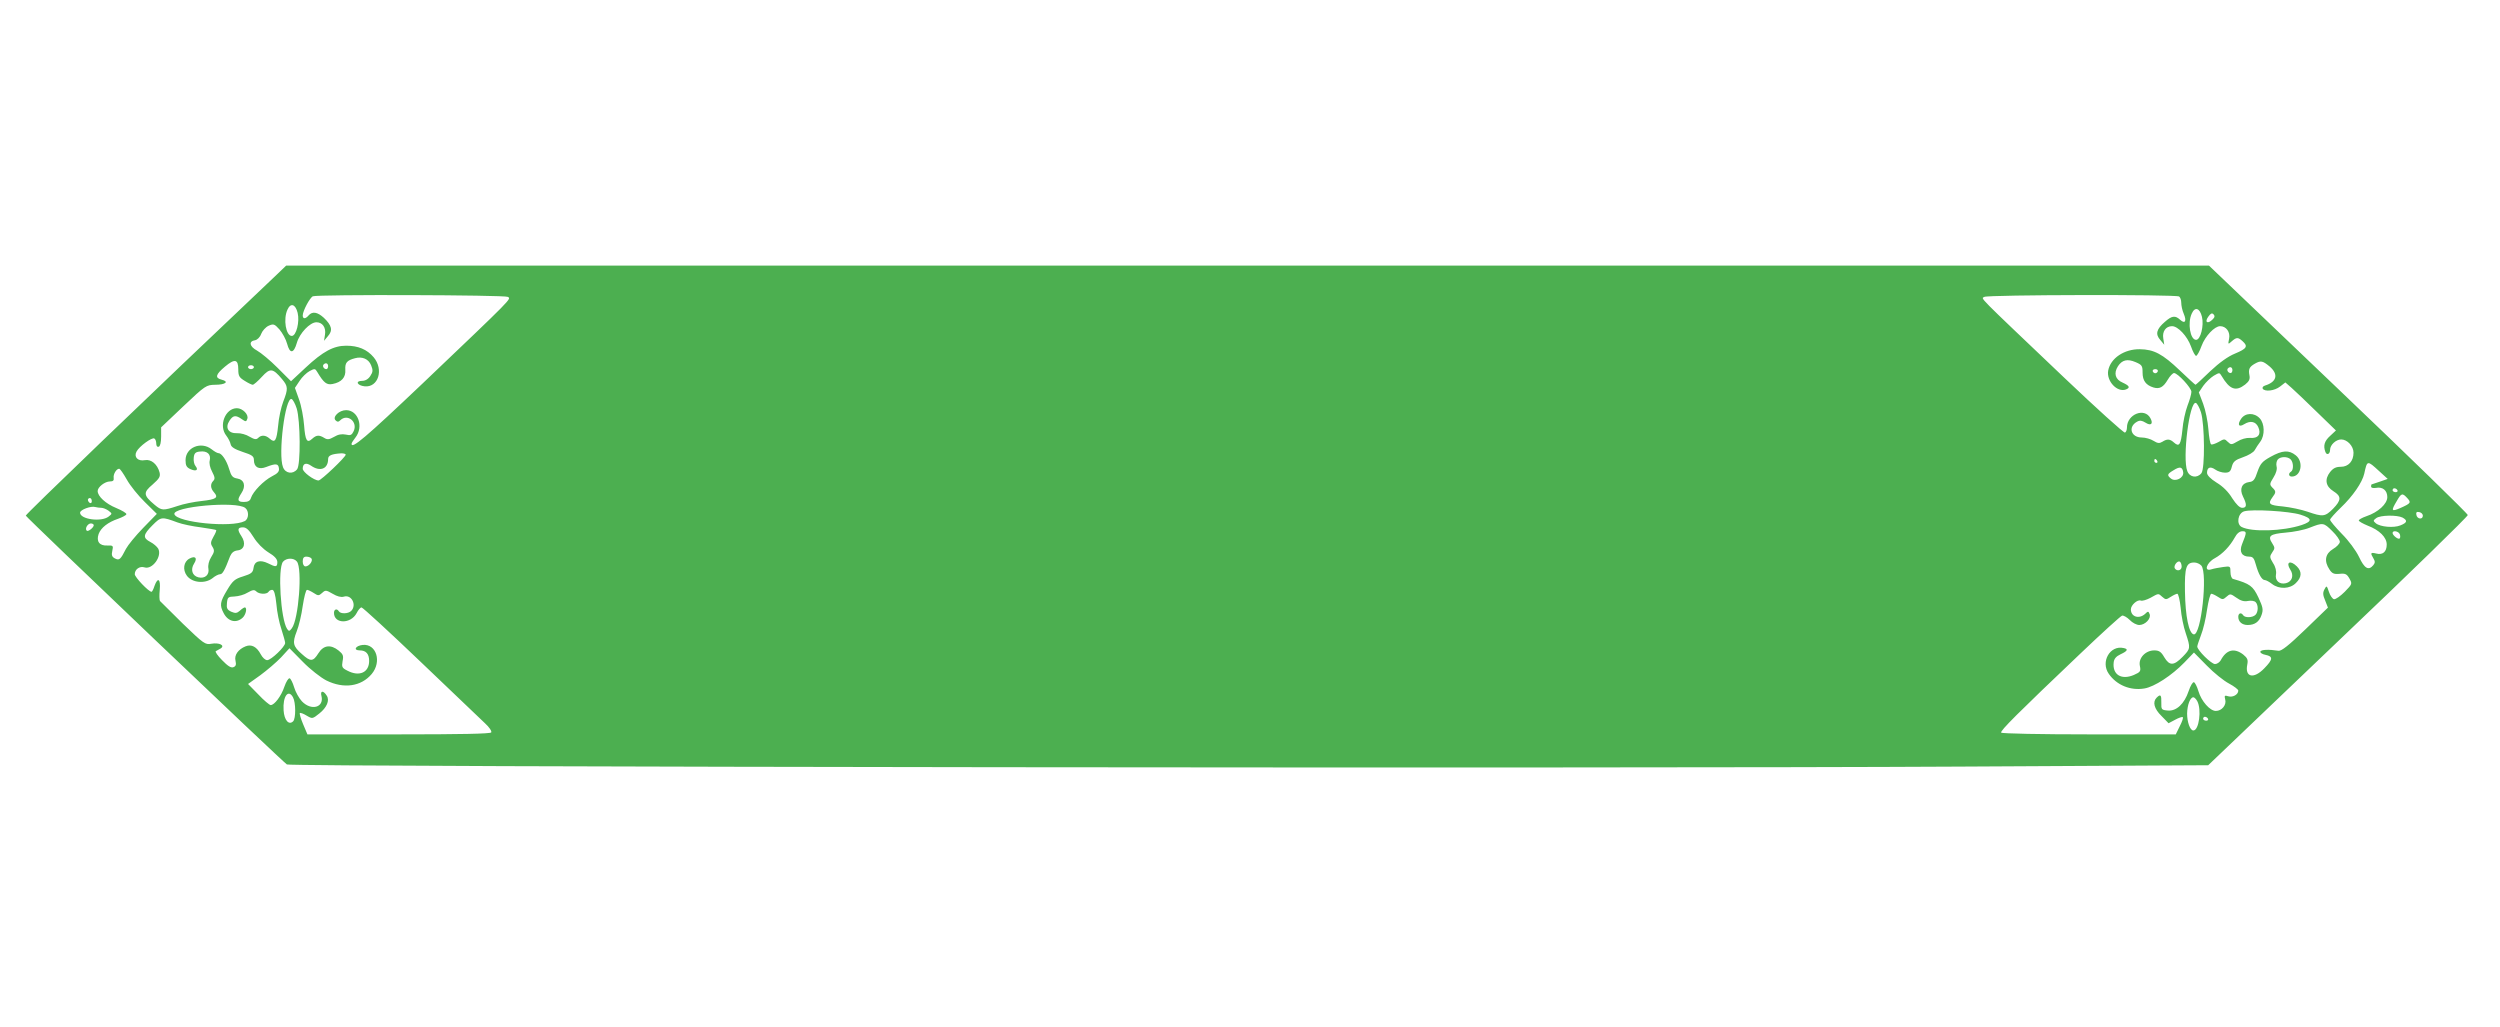 <?xml version="1.0" standalone="no"?>
<!DOCTYPE svg PUBLIC "-//W3C//DTD SVG 20010904//EN"
 "http://www.w3.org/TR/2001/REC-SVG-20010904/DTD/svg10.dtd">
<svg version="1.0" xmlns="http://www.w3.org/2000/svg"
 width="1280pt" height="526pt" viewBox="0 0 1280 526"
 preserveAspectRatio="xMidYMid meet">
<g transform="translate(0,526) scale(0.1,-0.1)"
fill="#4caf50" stroke="none">
<path d="M1415 3852 c-670 -635 -1285 -1226 -1283 -1232 4 -11 1318 -1263
1337 -1274 21 -13 6835 -21 8561 -11 l1276 7 664 634 c366 348 665 639 665
647 0 7 -298 297 -663 645 l-662 632 -4923 0 -4922 0 -50 -48z m1185 -112 c18
-11 32 3 -437 -444 -293 -278 -364 -338 -363 -308 0 4 9 18 20 32 43 55 14
140 -48 140 -36 0 -71 -35 -54 -52 9 -9 15 -9 24 0 36 36 91 -7 69 -55 -10
-21 -16 -24 -41 -18 -20 4 -39 1 -60 -12 -25 -14 -34 -15 -50 -5 -26 16 -40
15 -61 -4 -27 -25 -36 -11 -42 68 -3 40 -14 100 -26 133 l-21 59 24 36 c12 19
36 42 51 50 26 14 29 13 39 -4 34 -57 49 -68 79 -62 46 9 68 34 65 73 -2 36 8
48 50 59 37 10 69 -4 82 -36 10 -25 10 -34 -4 -55 -10 -16 -26 -25 -42 -25
-37 0 -25 -24 13 -28 70 -7 99 86 46 149 -34 40 -79 59 -140 59 -65 0 -119
-29 -208 -112 l-75 -70 -69 69 c-38 38 -85 77 -105 88 -39 21 -44 48 -10 53
11 2 25 15 31 32 6 16 23 35 38 42 25 11 30 10 56 -19 15 -18 33 -50 39 -73
14 -53 34 -51 50 5 14 49 67 105 100 105 31 0 50 -27 44 -63 l-5 -32 20 24
c26 29 20 55 -21 94 -33 30 -59 34 -78 12 -16 -19 -30 -19 -30 0 0 23 37 92
52 98 24 10 983 7 998 -3z m8557 2 c6 -4 11 -18 11 -32 0 -14 5 -39 13 -57 16
-38 6 -53 -19 -30 -25 23 -42 21 -78 -11 -43 -37 -50 -63 -23 -93 l20 -24 -5
32 c-6 36 13 63 45 63 30 0 78 -51 97 -104 9 -26 21 -48 26 -48 5 0 18 23 28
51 19 51 67 101 95 101 31 0 53 -30 46 -64 -6 -30 -6 -31 14 -13 24 21 32 21
55 0 29 -26 22 -38 -38 -63 -37 -15 -80 -46 -128 -91 -39 -38 -73 -69 -75 -69
-2 0 -38 33 -80 73 -89 85 -133 108 -205 109 -80 1 -150 -46 -162 -109 -10
-54 46 -114 91 -97 23 9 18 19 -17 35 -38 16 -47 48 -24 84 21 32 48 39 90 21
33 -14 36 -19 36 -54 0 -41 17 -64 56 -76 31 -9 50 1 73 40 11 19 26 34 32 34
19 0 89 -76 89 -96 0 -11 -9 -43 -20 -71 -11 -29 -23 -84 -26 -123 -8 -77 -16
-90 -43 -66 -21 19 -35 20 -60 4 -15 -9 -24 -8 -45 5 -14 9 -41 17 -60 17 -56
0 -72 55 -24 81 14 8 25 6 43 -5 28 -18 41 -6 25 23 -30 56 -120 20 -120 -48
0 -11 -4 -23 -10 -26 -5 -3 -146 124 -312 282 -458 436 -425 402 -408 413 18
11 979 13 997 2z m-9633 -84 c11 -45 -7 -118 -30 -118 -30 0 -45 86 -22 135
16 36 41 28 52 -17z m9750 -20 c11 -45 -7 -118 -30 -118 -30 0 -45 86 -22 135
16 36 41 28 52 -17z m54 -14 c-25 -25 -42 -14 -22 14 12 17 19 21 27 13 8 -8
7 -16 -5 -27z m-10108 -255 c0 -34 5 -42 33 -59 17 -11 36 -20 41 -20 5 0 26
18 47 41 42 46 56 44 103 -12 31 -37 32 -49 6 -116 -11 -29 -23 -84 -26 -123
-8 -77 -16 -90 -43 -66 -21 19 -43 20 -59 4 -10 -10 -19 -8 -44 6 -17 11 -46
19 -64 18 -45 -2 -63 28 -39 64 18 28 32 30 63 8 20 -14 23 -14 28 1 9 22 -24
55 -53 55 -60 0 -95 -90 -54 -141 10 -13 20 -33 22 -44 3 -14 20 -25 62 -39
47 -15 57 -22 57 -41 0 -37 25 -51 63 -36 49 19 62 18 65 -6 3 -17 -6 -27 -36
-42 -42 -22 -96 -77 -107 -110 -4 -15 -15 -21 -36 -21 -33 0 -36 10 -13 45 24
36 15 69 -21 75 -24 4 -31 12 -42 49 -13 44 -38 81 -55 81 -6 0 -21 9 -35 20
-54 42 -133 9 -133 -56 0 -27 5 -37 25 -46 29 -13 43 -5 26 16 -7 8 -11 27 -9
43 2 22 9 29 31 31 38 5 58 -14 51 -45 -4 -15 1 -37 12 -58 14 -27 16 -37 6
-47 -16 -16 -15 -38 4 -59 24 -27 11 -36 -63 -44 -38 -4 -94 -15 -125 -26 -74
-24 -80 -24 -117 7 -57 48 -59 62 -10 103 35 31 41 41 36 62 -11 42 -43 69
-75 63 -36 -7 -58 16 -43 44 14 27 79 74 91 67 6 -3 10 -15 10 -26 0 -12 5
-19 13 -16 7 2 12 22 12 52 l0 47 115 109 c112 106 116 108 162 109 52 0 73
16 33 26 -36 9 -31 27 17 67 50 42 68 38 68 -14z m10400 15 c47 -40 38 -79
-23 -98 -10 -3 -15 -10 -12 -16 11 -17 61 -11 89 11 l27 21 32 -28 c18 -16 76
-71 129 -123 l98 -95 -30 -28 c-29 -26 -36 -50 -24 -82 7 -19 24 -11 24 11 0
25 30 53 57 53 31 0 63 -34 63 -68 0 -43 -26 -72 -65 -72 -25 0 -39 -7 -55
-27 -29 -37 -23 -73 17 -98 42 -26 41 -46 -2 -90 -41 -41 -52 -42 -130 -15
-32 11 -89 23 -127 27 -70 6 -78 13 -53 47 19 25 19 31 -1 50 -14 15 -14 19 6
51 14 22 20 44 16 57 -3 12 0 28 6 35 13 16 50 17 66 1 15 -15 16 -54 2 -63
-15 -9 -12 -25 4 -25 48 0 62 76 20 109 -35 28 -68 26 -129 -8 -43 -24 -52
-35 -67 -77 -13 -40 -21 -50 -42 -52 -38 -5 -51 -35 -32 -74 21 -42 20 -58 -4
-58 -13 0 -30 17 -51 49 -19 32 -48 61 -80 80 -32 20 -49 38 -49 50 0 28 16
35 42 17 12 -9 35 -16 50 -16 22 0 29 6 35 31 7 26 17 34 57 48 27 9 54 25 60
36 6 11 19 31 29 44 24 33 22 92 -3 119 -29 31 -75 29 -96 -3 -20 -30 -11 -44
16 -27 32 20 59 14 72 -14 17 -37 0 -60 -42 -56 -19 1 -45 -6 -64 -18 -31 -18
-33 -18 -50 -2 -16 16 -18 16 -47 -1 -17 -9 -34 -15 -38 -12 -5 2 -11 37 -14
77 -3 40 -15 99 -27 131 l-22 58 23 34 c13 18 37 41 53 51 29 17 30 17 40 0
42 -71 73 -82 121 -45 21 17 26 28 22 48 -6 31 0 43 28 59 30 17 40 15 75 -14z
m-9940 1 c0 -8 -4 -15 -9 -15 -13 0 -22 16 -14 24 11 11 23 6 23 -9z m-380 -5
c0 -5 -7 -10 -15 -10 -8 0 -15 5 -15 10 0 6 7 10 15 10 8 0 15 -4 15 -10z
m10130 -15 c0 -8 -4 -15 -9 -15 -13 0 -22 16 -14 24 11 11 23 6 23 -9z m-382
-6 c-2 -6 -8 -10 -13 -10 -5 0 -11 4 -13 10 -2 6 4 11 13 11 9 0 15 -5 13 -11z
m-9529 -190 c19 -61 21 -290 2 -312 -22 -27 -60 -21 -72 11 -26 65 11 360 44
349 6 -2 18 -23 26 -48z m9750 -20 c19 -61 21 -290 2 -312 -22 -27 -60 -21
-72 11 -26 65 11 360 44 349 6 -2 18 -23 26 -48z m-9499 -217 c0 -12 -126
-132 -139 -132 -23 0 -81 43 -81 60 0 27 17 33 42 16 47 -33 88 -17 88 34 0
18 18 26 68 29 12 0 22 -3 22 -7z m9275 -32 c3 -5 1 -10 -4 -10 -6 0 -11 5
-11 10 0 6 2 10 4 10 3 0 8 -4 11 -10z m1135 -51 l45 -41 -40 -14 c-22 -7 -41
-14 -42 -14 -2 0 -3 -5 -3 -11 0 -7 10 -9 25 -7 34 7 58 -13 58 -47 0 -35 -47
-78 -107 -98 -23 -8 -40 -18 -39 -22 1 -5 21 -16 45 -26 61 -23 98 -60 98 -97
0 -37 -20 -55 -54 -46 -29 7 -31 3 -14 -25 9 -15 9 -23 -1 -35 -24 -29 -45
-17 -73 43 -16 33 -53 83 -88 118 -33 34 -60 66 -60 72 0 5 25 33 55 62 61 58
110 129 120 174 15 69 15 69 75 14z m-1002 -7 c4 -29 -40 -51 -63 -32 -21 17
-19 23 13 42 33 21 46 18 50 -10z m-10529 -37 c17 -31 59 -83 93 -116 l61 -60
-70 -72 c-39 -40 -78 -88 -88 -107 -28 -55 -34 -61 -57 -49 -15 8 -18 17 -13
39 6 26 4 28 -26 27 -40 -2 -57 21 -44 59 12 32 47 60 100 78 22 8 41 18 42
23 2 5 -21 19 -52 32 -54 22 -95 60 -95 87 0 20 37 49 63 49 16 0 21 5 19 18
-3 19 14 47 28 47 5 0 22 -25 39 -55z m11626 -55 c3 -5 -1 -10 -9 -10 -9 0
-16 5 -16 10 0 6 4 10 9 10 6 0 13 -4 16 -10z m50 -40 c21 -23 19 -27 -35 -51
-46 -20 -49 -15 -19 35 24 42 29 43 54 16z m-11855 -16 c0 -8 -4 -12 -10 -9
-5 3 -10 10 -10 16 0 5 5 9 10 9 6 0 10 -7 10 -16z m786 -35 c20 -16 18 -56
-3 -67 -68 -35 -346 -7 -360 35 -13 39 319 69 363 32z m-737 1 c9 0 26 -7 37
-15 19 -15 19 -15 0 -30 -38 -29 -146 -14 -146 20 0 15 56 36 78 29 8 -2 21
-4 31 -4z m11259 -35 c61 -19 63 -34 7 -53 -97 -32 -256 -37 -308 -10 -28 15
-19 70 13 80 40 12 230 1 288 -17z m627 -5 c0 -22 -29 -18 -33 3 -3 14 1 18
15 15 10 -2 18 -10 18 -18z m-104 -10 c27 -15 24 -26 -11 -40 -34 -14 -103 -8
-126 11 -14 12 -14 14 2 26 21 16 107 17 135 3z m-11392 -25 c24 -9 78 -20
119 -25 41 -6 77 -12 79 -14 2 -2 -4 -17 -14 -34 -15 -27 -16 -35 -5 -52 11
-18 10 -26 -7 -53 -12 -19 -17 -42 -14 -58 6 -32 -18 -53 -51 -45 -32 8 -42
40 -22 71 18 28 6 41 -24 25 -30 -16 -36 -57 -13 -88 27 -36 92 -42 130 -13
14 12 32 21 40 21 12 0 23 18 51 92 8 18 19 28 39 30 34 4 43 37 19 73 -22 33
-20 45 8 45 17 0 31 -13 54 -50 19 -31 49 -61 76 -78 32 -19 45 -34 46 -49 0
-27 -7 -28 -48 -7 -41 20 -70 11 -74 -24 -3 -23 -11 -30 -53 -43 -43 -13 -54
-23 -82 -70 -37 -61 -39 -78 -18 -118 22 -43 64 -54 97 -24 17 15 25 53 11 53
-3 0 -15 -7 -25 -17 -15 -13 -23 -14 -44 -5 -21 10 -25 18 -22 45 3 29 6 32
39 33 20 1 50 9 67 20 25 14 34 16 44 6 15 -15 54 -16 63 -2 3 6 12 10 19 10
9 0 16 -23 21 -72 3 -40 15 -99 26 -130 10 -32 19 -63 19 -70 0 -19 -72 -88
-92 -88 -10 0 -24 13 -33 30 -20 38 -47 53 -77 41 -38 -15 -60 -45 -52 -75 4
-19 2 -27 -11 -32 -12 -5 -29 6 -58 36 -23 23 -37 44 -32 46 6 3 17 9 25 14
24 16 -8 31 -48 24 -31 -6 -39 0 -145 102 -61 60 -114 113 -118 117 -3 5 -4
30 -1 58 5 55 -10 66 -27 19 -5 -16 -12 -30 -15 -30 -15 0 -86 75 -86 90 0 25
25 43 50 35 40 -13 91 57 70 96 -6 10 -24 26 -40 34 -40 21 -38 37 11 86 44
44 47 44 128 14z m-429 -14 c0 -12 -29 -35 -36 -28 -11 10 5 37 21 37 8 0 15
-4 15 -9z m11461 -30 c22 -21 39 -46 39 -55 0 -9 -16 -26 -35 -37 -40 -24 -47
-62 -18 -105 13 -20 23 -25 52 -22 29 3 37 -1 50 -24 15 -27 15 -28 -24 -68
-22 -22 -46 -39 -55 -38 -8 2 -20 19 -26 38 -11 33 -12 33 -23 12 -9 -17 -8
-29 4 -57 l14 -36 -116 -112 c-85 -82 -122 -111 -137 -109 -51 8 -89 6 -93 -4
-2 -6 10 -14 27 -17 39 -8 38 -23 -7 -69 -54 -56 -100 -46 -87 19 5 25 1 34
-21 52 -46 35 -86 25 -115 -30 -6 -10 -19 -19 -29 -19 -19 0 -91 71 -91 90 0
5 9 31 19 58 11 27 25 85 31 130 7 45 16 82 22 82 5 0 20 -7 34 -16 23 -15 26
-15 44 1 18 16 20 16 50 -5 22 -16 40 -21 59 -17 16 3 33 1 40 -6 14 -14 14
-50 -1 -65 -15 -15 -54 -16 -63 -2 -10 16 -25 11 -25 -8 0 -25 19 -42 48 -42
36 0 59 16 71 51 10 28 7 40 -16 90 -28 59 -43 70 -130 95 -7 2 -13 17 -13 35
0 30 -1 31 -37 26 -21 -3 -49 -8 -61 -12 -40 -13 -25 34 18 57 40 22 77 61
102 106 11 21 25 32 39 32 23 0 23 -5 -2 -67 -15 -38 -1 -63 37 -63 19 0 25
-8 34 -41 14 -50 31 -79 46 -79 6 0 23 -9 37 -20 36 -28 92 -26 122 5 30 29
32 58 5 85 -34 34 -58 22 -34 -16 20 -30 10 -62 -22 -70 -33 -8 -57 13 -51 45
3 16 -2 39 -15 58 -18 30 -18 34 -4 55 14 20 14 24 0 46 -25 38 -12 48 68 55
40 3 96 14 123 25 69 27 72 27 116 -17z m346 -16 c3 -9 3 -19 -1 -22 -7 -7
-36 16 -36 28 0 15 30 10 37 -6z m-10692 -125 c8 -13 -13 -40 -31 -40 -8 0
-14 10 -14 25 0 18 5 25 19 25 11 0 23 -5 26 -10z m-75 -15 c29 -35 9 -297
-26 -342 -12 -16 -15 -16 -24 -3 -33 50 -49 310 -21 344 17 20 55 21 71 1z
m9650 -26 c0 -20 -24 -26 -35 -9 -8 13 14 42 26 34 5 -3 9 -14 9 -25z m101 5
c33 -40 -1 -359 -39 -352 -25 5 -43 92 -45 219 -2 125 6 149 48 149 12 0 28
-7 36 -16z m-9665 -140 c23 -15 26 -15 43 0 17 16 21 15 54 -4 23 -14 44 -19
57 -15 40 13 68 -43 38 -73 -15 -15 -54 -16 -63 -2 -10 16 -25 11 -25 -8 0
-57 86 -58 116 -1 8 16 19 29 25 29 6 0 142 -125 302 -278 161 -154 309 -295
330 -315 22 -20 36 -41 32 -47 -4 -7 -158 -10 -474 -10 l-467 0 -22 52 c-12
28 -19 54 -17 57 3 3 19 -3 35 -13 29 -17 30 -17 65 11 38 30 54 67 38 91 -17
28 -35 27 -27 -2 14 -58 -52 -77 -100 -27 -15 16 -33 48 -40 72 -7 24 -18 45
-23 46 -6 2 -18 -17 -27 -43 -16 -48 -51 -94 -70 -94 -6 0 -35 24 -63 54 l-53
54 63 45 c34 25 82 66 106 91 l43 47 68 -69 c38 -39 92 -81 121 -96 89 -44
178 -31 232 33 53 63 24 156 -46 149 -37 -4 -50 -28 -15 -28 32 0 48 -18 48
-54 0 -59 -50 -82 -111 -50 -28 14 -30 19 -25 49 6 28 2 36 -20 54 -41 33 -78
28 -104 -14 -27 -43 -40 -44 -84 -4 -46 40 -50 57 -27 116 11 27 25 86 31 131
7 45 16 82 22 82 5 0 20 -7 34 -16z m9465 -20 c17 -15 20 -15 43 0 14 9 29 16
34 16 5 0 13 -33 17 -72 3 -40 15 -99 26 -130 25 -76 25 -79 -16 -121 -45 -46
-67 -47 -94 -2 -16 28 -27 35 -51 35 -45 0 -82 -39 -74 -79 6 -28 3 -32 -31
-47 -64 -27 -110 2 -103 64 2 19 12 31 35 42 37 17 41 27 16 32 -70 16 -119
-71 -76 -132 40 -58 111 -87 182 -75 51 8 141 67 205 133 l49 51 66 -67 c36
-37 87 -78 114 -92 26 -14 47 -30 47 -36 0 -20 -28 -36 -51 -29 -19 6 -21 4
-16 -16 8 -28 -17 -59 -48 -59 -30 0 -74 50 -89 101 -7 24 -18 45 -23 46 -6 2
-18 -18 -27 -45 -22 -66 -63 -104 -107 -100 -32 3 -34 5 -33 41 1 39 -4 45
-24 25 -22 -22 -13 -57 25 -94 l36 -37 34 18 c18 10 36 16 39 13 3 -4 -4 -24
-16 -47 l-20 -41 -445 0 c-244 0 -446 4 -449 9 -6 9 83 98 408 407 109 104
204 190 211 192 7 2 25 -8 39 -22 14 -15 36 -26 49 -26 30 0 62 33 53 56 -6
15 -8 16 -24 0 -31 -27 -72 -14 -72 24 0 22 34 52 51 45 8 -3 30 4 49 14 43
24 40 24 61 5z m-9571 -514 c15 -27 15 -109 1 -123 -22 -22 -46 6 -49 56 -5
71 24 111 48 67z m9750 -20 c23 -43 9 -150 -20 -150 -17 0 -32 43 -32 87 1 45
16 83 32 83 5 0 14 -9 20 -20z m55 -90 c3 -5 -1 -10 -9 -10 -9 0 -16 5 -16 10
0 6 4 10 9 10 6 0 13 -4 16 -10z"/>
</g>
</svg>
